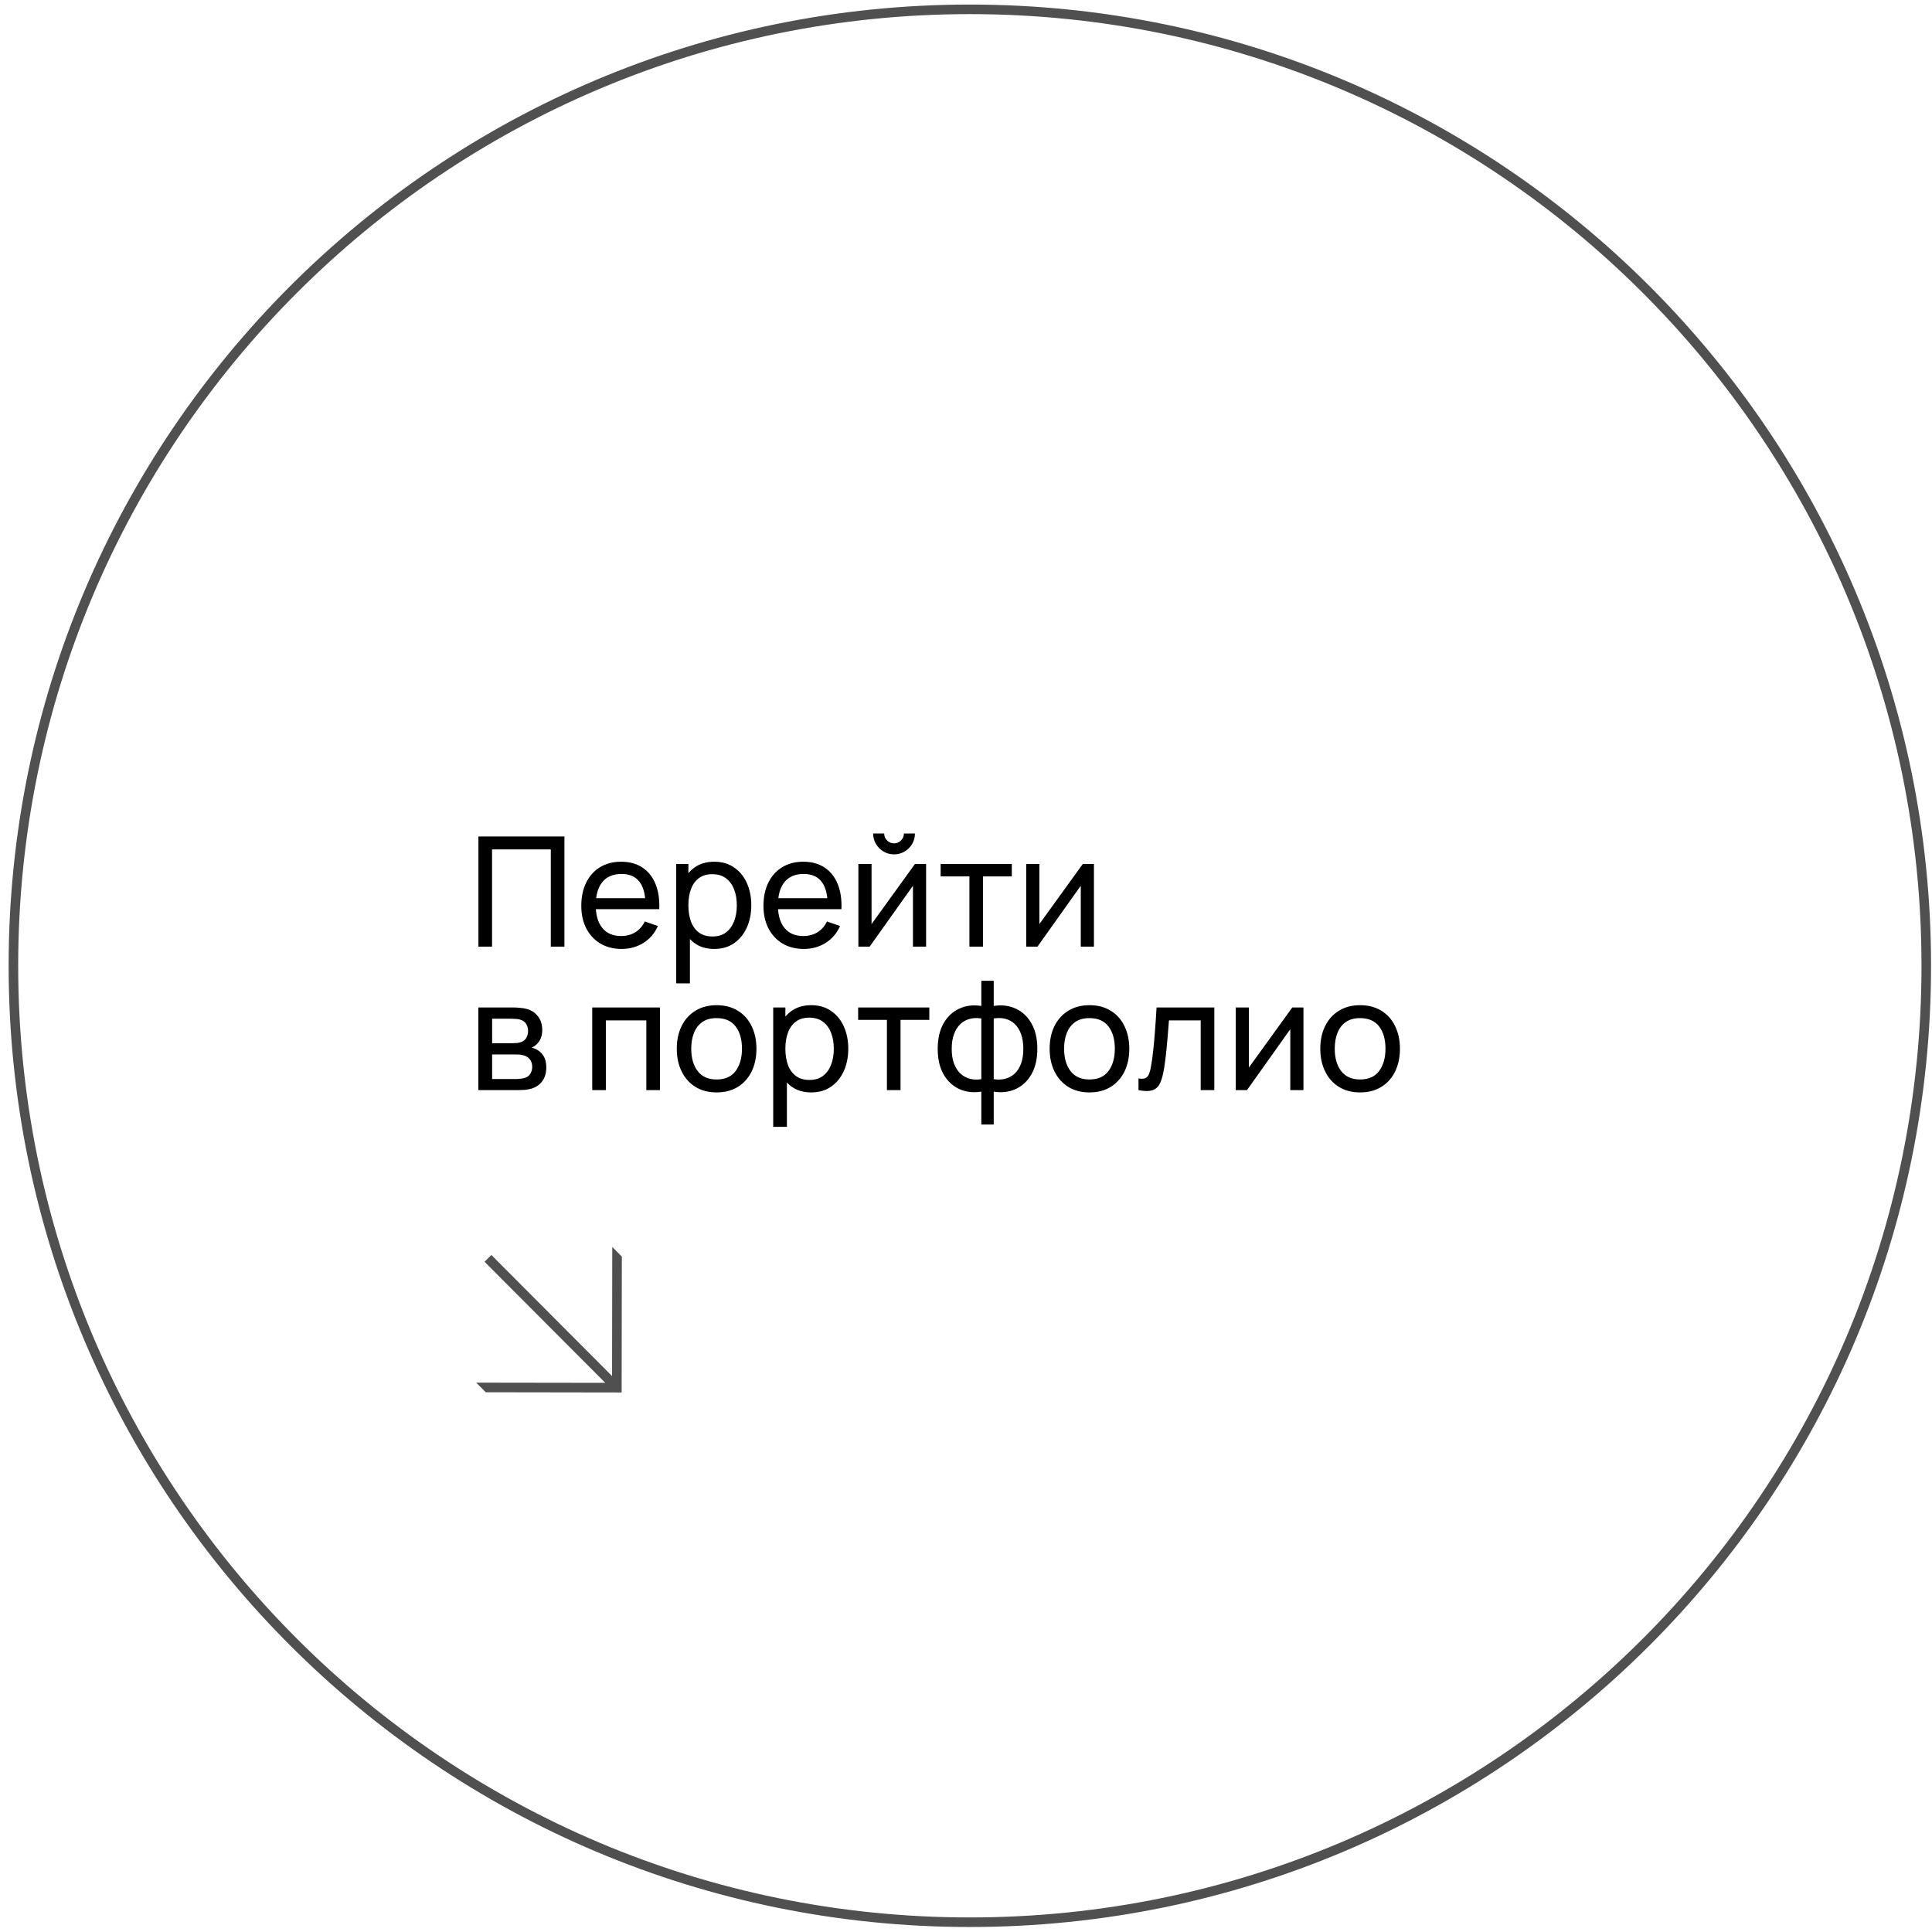 <?xml version="1.0" encoding="UTF-8"?> <svg xmlns="http://www.w3.org/2000/svg" width="202" height="202" viewBox="0 0 202 202" fill="none"> <g clip-path="url(#clip0_717_1571)"> <path d="M64.015 130.375L63.994 143.872L51.374 131.213L50.662 131.922L63.282 144.581L49.785 144.561L50.788 145.567L64.996 145.589L65.017 131.381L64.015 130.375Z" fill="#505050"></path> </g> <path d="M50.022 98.977V87.457H59.014V98.977H57.59V88.809H51.446V98.977H50.022ZM65.001 99.217C64.153 99.217 63.411 99.03 62.777 98.657C62.147 98.278 61.657 97.753 61.305 97.081C60.953 96.403 60.777 95.614 60.777 94.713C60.777 93.769 60.95 92.953 61.297 92.265C61.643 91.571 62.126 91.038 62.745 90.665C63.369 90.286 64.099 90.097 64.937 90.097C65.806 90.097 66.545 90.297 67.153 90.697C67.766 91.097 68.225 91.667 68.529 92.409C68.838 93.15 68.971 94.033 68.929 95.057H67.489V94.545C67.473 93.483 67.257 92.691 66.841 92.169C66.425 91.641 65.806 91.377 64.985 91.377C64.105 91.377 63.435 91.659 62.977 92.225C62.518 92.79 62.289 93.601 62.289 94.657C62.289 95.675 62.518 96.465 62.977 97.025C63.435 97.585 64.089 97.865 64.937 97.865C65.507 97.865 66.003 97.734 66.425 97.473C66.846 97.211 67.177 96.835 67.417 96.345L68.785 96.817C68.449 97.579 67.942 98.171 67.265 98.593C66.593 99.009 65.838 99.217 65.001 99.217ZM61.809 95.057V93.913H68.193V95.057H61.809ZM74.678 99.217C73.867 99.217 73.184 99.017 72.63 98.617C72.075 98.211 71.654 97.665 71.366 96.977C71.083 96.283 70.942 95.507 70.942 94.649C70.942 93.779 71.083 93.001 71.366 92.313C71.654 91.625 72.075 91.083 72.63 90.689C73.19 90.294 73.875 90.097 74.686 90.097C75.486 90.097 76.174 90.297 76.75 90.697C77.331 91.091 77.776 91.633 78.086 92.321C78.395 93.009 78.55 93.785 78.55 94.649C78.55 95.513 78.395 96.289 78.086 96.977C77.776 97.665 77.331 98.211 76.75 98.617C76.174 99.017 75.483 99.217 74.678 99.217ZM70.702 102.817V90.337H71.974V96.697H72.134V102.817H70.702ZM74.502 97.913C75.073 97.913 75.544 97.769 75.918 97.481C76.291 97.193 76.571 96.803 76.758 96.313C76.945 95.817 77.038 95.262 77.038 94.649C77.038 94.041 76.945 93.491 76.758 93.001C76.576 92.51 76.294 92.121 75.91 91.833C75.531 91.545 75.049 91.401 74.462 91.401C73.902 91.401 73.438 91.539 73.07 91.817C72.702 92.089 72.427 92.47 72.246 92.961C72.064 93.446 71.974 94.009 71.974 94.649C71.974 95.278 72.062 95.841 72.238 96.337C72.419 96.827 72.697 97.214 73.07 97.497C73.443 97.774 73.921 97.913 74.502 97.913ZM84.048 99.217C83.2 99.217 82.458 99.03 81.824 98.657C81.194 98.278 80.704 97.753 80.352 97.081C80 96.403 79.824 95.614 79.824 94.713C79.824 93.769 79.997 92.953 80.344 92.265C80.69 91.571 81.173 91.038 81.792 90.665C82.416 90.286 83.146 90.097 83.984 90.097C84.853 90.097 85.592 90.297 86.2 90.697C86.813 91.097 87.272 91.667 87.576 92.409C87.885 93.15 88.018 94.033 87.976 95.057H86.536V94.545C86.52 93.483 86.304 92.691 85.888 92.169C85.472 91.641 84.853 91.377 84.032 91.377C83.152 91.377 82.482 91.659 82.024 92.225C81.565 92.79 81.336 93.601 81.336 94.657C81.336 95.675 81.565 96.465 82.024 97.025C82.482 97.585 83.136 97.865 83.984 97.865C84.554 97.865 85.05 97.734 85.472 97.473C85.893 97.211 86.224 96.835 86.464 96.345L87.832 96.817C87.496 97.579 86.989 98.171 86.312 98.593C85.64 99.009 84.885 99.217 84.048 99.217ZM80.856 95.057V93.913H87.24V95.057H80.856ZM93.477 89.329C93.077 89.329 92.711 89.23 92.381 89.033C92.05 88.835 91.786 88.574 91.589 88.249C91.391 87.918 91.293 87.55 91.293 87.145H92.445C92.445 87.427 92.546 87.67 92.749 87.873C92.951 88.075 93.194 88.177 93.477 88.177C93.765 88.177 94.007 88.075 94.205 87.873C94.407 87.67 94.509 87.427 94.509 87.145H95.661C95.661 87.55 95.562 87.918 95.365 88.249C95.173 88.574 94.909 88.835 94.573 89.033C94.242 89.23 93.877 89.329 93.477 89.329ZM96.829 90.337V98.977H95.453V92.609L90.925 98.977H89.749V90.337H91.125V96.617L95.661 90.337H96.829ZM101.357 98.977V91.633H98.349V90.337H105.789V91.633H102.781V98.977H101.357ZM114.376 90.337V98.977H113V92.609L108.472 98.977H107.296V90.337H108.672V96.617L113.208 90.337H114.376ZM50.014 113.977V105.337H53.694C53.913 105.337 54.148 105.35 54.398 105.377C54.654 105.398 54.886 105.438 55.094 105.497C55.558 105.619 55.94 105.873 56.238 106.257C56.542 106.635 56.694 107.115 56.694 107.697C56.694 108.022 56.644 108.305 56.542 108.545C56.446 108.785 56.308 108.993 56.126 109.169C56.046 109.249 55.958 109.321 55.862 109.385C55.766 109.449 55.67 109.499 55.574 109.537C55.761 109.569 55.95 109.641 56.142 109.753C56.446 109.918 56.684 110.15 56.854 110.449C57.03 110.747 57.118 111.129 57.118 111.593C57.118 112.179 56.977 112.665 56.694 113.049C56.412 113.427 56.022 113.689 55.526 113.833C55.318 113.891 55.089 113.931 54.838 113.953C54.588 113.969 54.345 113.977 54.11 113.977H50.014ZM51.454 112.817H54.03C54.142 112.817 54.276 112.806 54.43 112.785C54.59 112.763 54.732 112.737 54.854 112.705C55.132 112.625 55.332 112.475 55.454 112.257C55.582 112.038 55.646 111.801 55.646 111.545C55.646 111.203 55.55 110.926 55.358 110.713C55.172 110.499 54.924 110.366 54.614 110.313C54.502 110.281 54.38 110.262 54.246 110.257C54.118 110.251 54.004 110.249 53.902 110.249H51.454V112.817ZM51.454 109.073H53.598C53.748 109.073 53.905 109.065 54.07 109.049C54.236 109.027 54.38 108.993 54.502 108.945C54.748 108.854 54.926 108.705 55.038 108.497C55.156 108.283 55.214 108.051 55.214 107.801C55.214 107.523 55.15 107.281 55.022 107.073C54.9 106.859 54.71 106.713 54.454 106.633C54.284 106.569 54.092 106.534 53.878 106.529C53.67 106.518 53.537 106.513 53.478 106.513H51.454V109.073ZM61.921 113.977V105.337H69.001V113.977H67.577V106.689H63.345V113.977H61.921ZM74.921 114.217C74.062 114.217 73.321 114.022 72.697 113.633C72.078 113.243 71.601 112.705 71.265 112.017C70.929 111.329 70.761 110.539 70.761 109.649C70.761 108.742 70.932 107.947 71.273 107.265C71.614 106.582 72.097 106.051 72.721 105.673C73.345 105.289 74.078 105.097 74.921 105.097C75.785 105.097 76.529 105.291 77.153 105.681C77.777 106.065 78.254 106.601 78.585 107.289C78.921 107.971 79.089 108.758 79.089 109.649C79.089 110.55 78.921 111.345 78.585 112.033C78.249 112.715 77.769 113.251 77.145 113.641C76.521 114.025 75.78 114.217 74.921 114.217ZM74.921 112.865C75.817 112.865 76.484 112.566 76.921 111.969C77.358 111.371 77.577 110.598 77.577 109.649C77.577 108.673 77.356 107.897 76.913 107.321C76.47 106.739 75.806 106.449 74.921 106.449C74.318 106.449 73.822 106.585 73.433 106.857C73.044 107.129 72.753 107.505 72.561 107.985C72.369 108.465 72.273 109.019 72.273 109.649C72.273 110.619 72.497 111.398 72.945 111.985C73.393 112.571 74.052 112.865 74.921 112.865ZM84.819 114.217C84.008 114.217 83.325 114.017 82.77 113.617C82.216 113.211 81.794 112.665 81.507 111.977C81.224 111.283 81.082 110.507 81.082 109.649C81.082 108.779 81.224 108.001 81.507 107.313C81.794 106.625 82.216 106.083 82.77 105.689C83.331 105.294 84.016 105.097 84.826 105.097C85.626 105.097 86.314 105.297 86.891 105.697C87.472 106.091 87.917 106.633 88.227 107.321C88.536 108.009 88.691 108.785 88.691 109.649C88.691 110.513 88.536 111.289 88.227 111.977C87.917 112.665 87.472 113.211 86.891 113.617C86.314 114.017 85.624 114.217 84.819 114.217ZM80.843 117.817V105.337H82.115V111.697H82.275V117.817H80.843ZM84.642 112.913C85.213 112.913 85.685 112.769 86.058 112.481C86.432 112.193 86.712 111.803 86.898 111.313C87.085 110.817 87.178 110.262 87.178 109.649C87.178 109.041 87.085 108.491 86.898 108.001C86.717 107.51 86.434 107.121 86.05 106.833C85.672 106.545 85.189 106.401 84.603 106.401C84.043 106.401 83.579 106.539 83.21 106.817C82.843 107.089 82.568 107.47 82.386 107.961C82.205 108.446 82.115 109.009 82.115 109.649C82.115 110.278 82.203 110.841 82.379 111.337C82.56 111.827 82.837 112.214 83.21 112.497C83.584 112.774 84.061 112.913 84.642 112.913ZM92.732 113.977V106.633H89.724V105.337H97.164V106.633H94.156V113.977H92.732ZM102.602 117.577V114.137C101.76 114.27 100.992 114.179 100.298 113.865C99.61 113.545 99.061 113.03 98.65 112.321C98.245 111.606 98.042 110.721 98.042 109.665C98.042 108.603 98.245 107.715 98.65 107.001C99.061 106.286 99.61 105.771 100.298 105.457C100.992 105.137 101.76 105.043 102.602 105.177V102.545H103.898V105.177C104.741 105.043 105.506 105.137 106.194 105.457C106.888 105.771 107.437 106.286 107.842 107.001C108.253 107.715 108.458 108.603 108.458 109.665C108.458 110.721 108.253 111.606 107.842 112.321C107.437 113.03 106.888 113.545 106.194 113.865C105.506 114.179 104.741 114.27 103.898 114.137V117.577H102.602ZM102.602 112.833V106.489C102.17 106.414 101.768 106.427 101.394 106.529C101.021 106.625 100.693 106.806 100.41 107.073C100.128 107.339 99.906 107.689 99.746 108.121C99.586 108.553 99.506 109.067 99.506 109.665C99.506 110.257 99.586 110.769 99.746 111.201C99.912 111.633 100.136 111.982 100.418 112.249C100.706 112.51 101.037 112.691 101.41 112.793C101.784 112.889 102.181 112.902 102.602 112.833ZM103.898 112.833C104.32 112.902 104.717 112.889 105.09 112.793C105.464 112.697 105.794 112.518 106.082 112.257C106.37 111.99 106.594 111.641 106.754 111.209C106.914 110.777 106.994 110.262 106.994 109.665C106.994 109.062 106.914 108.545 106.754 108.113C106.6 107.681 106.381 107.331 106.098 107.065C105.816 106.798 105.485 106.617 105.106 106.521C104.733 106.425 104.33 106.414 103.898 106.489V112.833ZM113.905 114.217C113.047 114.217 112.305 114.022 111.681 113.633C111.063 113.243 110.585 112.705 110.249 112.017C109.913 111.329 109.745 110.539 109.745 109.649C109.745 108.742 109.916 107.947 110.257 107.265C110.599 106.582 111.081 106.051 111.705 105.673C112.329 105.289 113.063 105.097 113.905 105.097C114.769 105.097 115.513 105.291 116.137 105.681C116.761 106.065 117.239 106.601 117.569 107.289C117.905 107.971 118.073 108.758 118.073 109.649C118.073 110.55 117.905 111.345 117.569 112.033C117.233 112.715 116.753 113.251 116.129 113.641C115.505 114.025 114.764 114.217 113.905 114.217ZM113.905 112.865C114.801 112.865 115.468 112.566 115.905 111.969C116.343 111.371 116.561 110.598 116.561 109.649C116.561 108.673 116.34 107.897 115.897 107.321C115.455 106.739 114.791 106.449 113.905 106.449C113.303 106.449 112.807 106.585 112.417 106.857C112.028 107.129 111.737 107.505 111.545 107.985C111.353 108.465 111.257 109.019 111.257 109.649C111.257 110.619 111.481 111.398 111.929 111.985C112.377 112.571 113.036 112.865 113.905 112.865ZM119.035 113.977V112.753C119.355 112.811 119.598 112.801 119.763 112.721C119.934 112.635 120.059 112.489 120.139 112.281C120.224 112.067 120.294 111.801 120.347 111.481C120.438 110.974 120.515 110.409 120.579 109.785C120.648 109.161 120.71 108.478 120.763 107.737C120.822 106.99 120.875 106.19 120.923 105.337H126.963V113.977H125.539V106.689H122.219C122.187 107.179 122.147 107.683 122.099 108.201C122.056 108.718 122.011 109.222 121.963 109.713C121.915 110.198 121.862 110.651 121.803 111.073C121.75 111.489 121.691 111.849 121.627 112.153C121.526 112.675 121.384 113.094 121.203 113.409C121.022 113.718 120.76 113.918 120.419 114.009C120.078 114.105 119.616 114.094 119.035 113.977ZM136.282 105.337V113.977H134.906V107.609L130.378 113.977H129.202V105.337H130.578V111.617L135.114 105.337H136.282ZM142.202 114.217C141.344 114.217 140.602 114.022 139.978 113.633C139.36 113.243 138.882 112.705 138.546 112.017C138.21 111.329 138.042 110.539 138.042 109.649C138.042 108.742 138.213 107.947 138.554 107.265C138.896 106.582 139.378 106.051 140.002 105.673C140.626 105.289 141.36 105.097 142.202 105.097C143.066 105.097 143.81 105.291 144.434 105.681C145.058 106.065 145.536 106.601 145.866 107.289C146.202 107.971 146.37 108.758 146.37 109.649C146.37 110.55 146.202 111.345 145.866 112.033C145.53 112.715 145.05 113.251 144.426 113.641C143.802 114.025 143.061 114.217 142.202 114.217ZM142.202 112.865C143.098 112.865 143.765 112.566 144.202 111.969C144.64 111.371 144.858 110.598 144.858 109.649C144.858 108.673 144.637 107.897 144.194 107.321C143.752 106.739 143.088 106.449 142.202 106.449C141.6 106.449 141.104 106.585 140.714 106.857C140.325 107.129 140.034 107.505 139.842 107.985C139.65 108.465 139.554 109.019 139.554 109.649C139.554 110.619 139.778 111.398 140.226 111.985C140.674 112.571 141.333 112.865 142.202 112.865Z" fill="black"></path> <path d="M101.402 200.977C156.631 200.977 201.402 156.205 201.402 100.977C201.402 45.748 156.631 0.977 101.402 0.977C46.174 0.977 1.402 45.748 1.402 100.977C1.402 156.205 46.174 200.977 101.402 200.977Z" stroke="#505050"></path> <defs> <clipPath id="clip0_717_1571"> <rect width="17" height="17" fill="white" transform="translate(48.902 129.477)"></rect> </clipPath> </defs> </svg> 